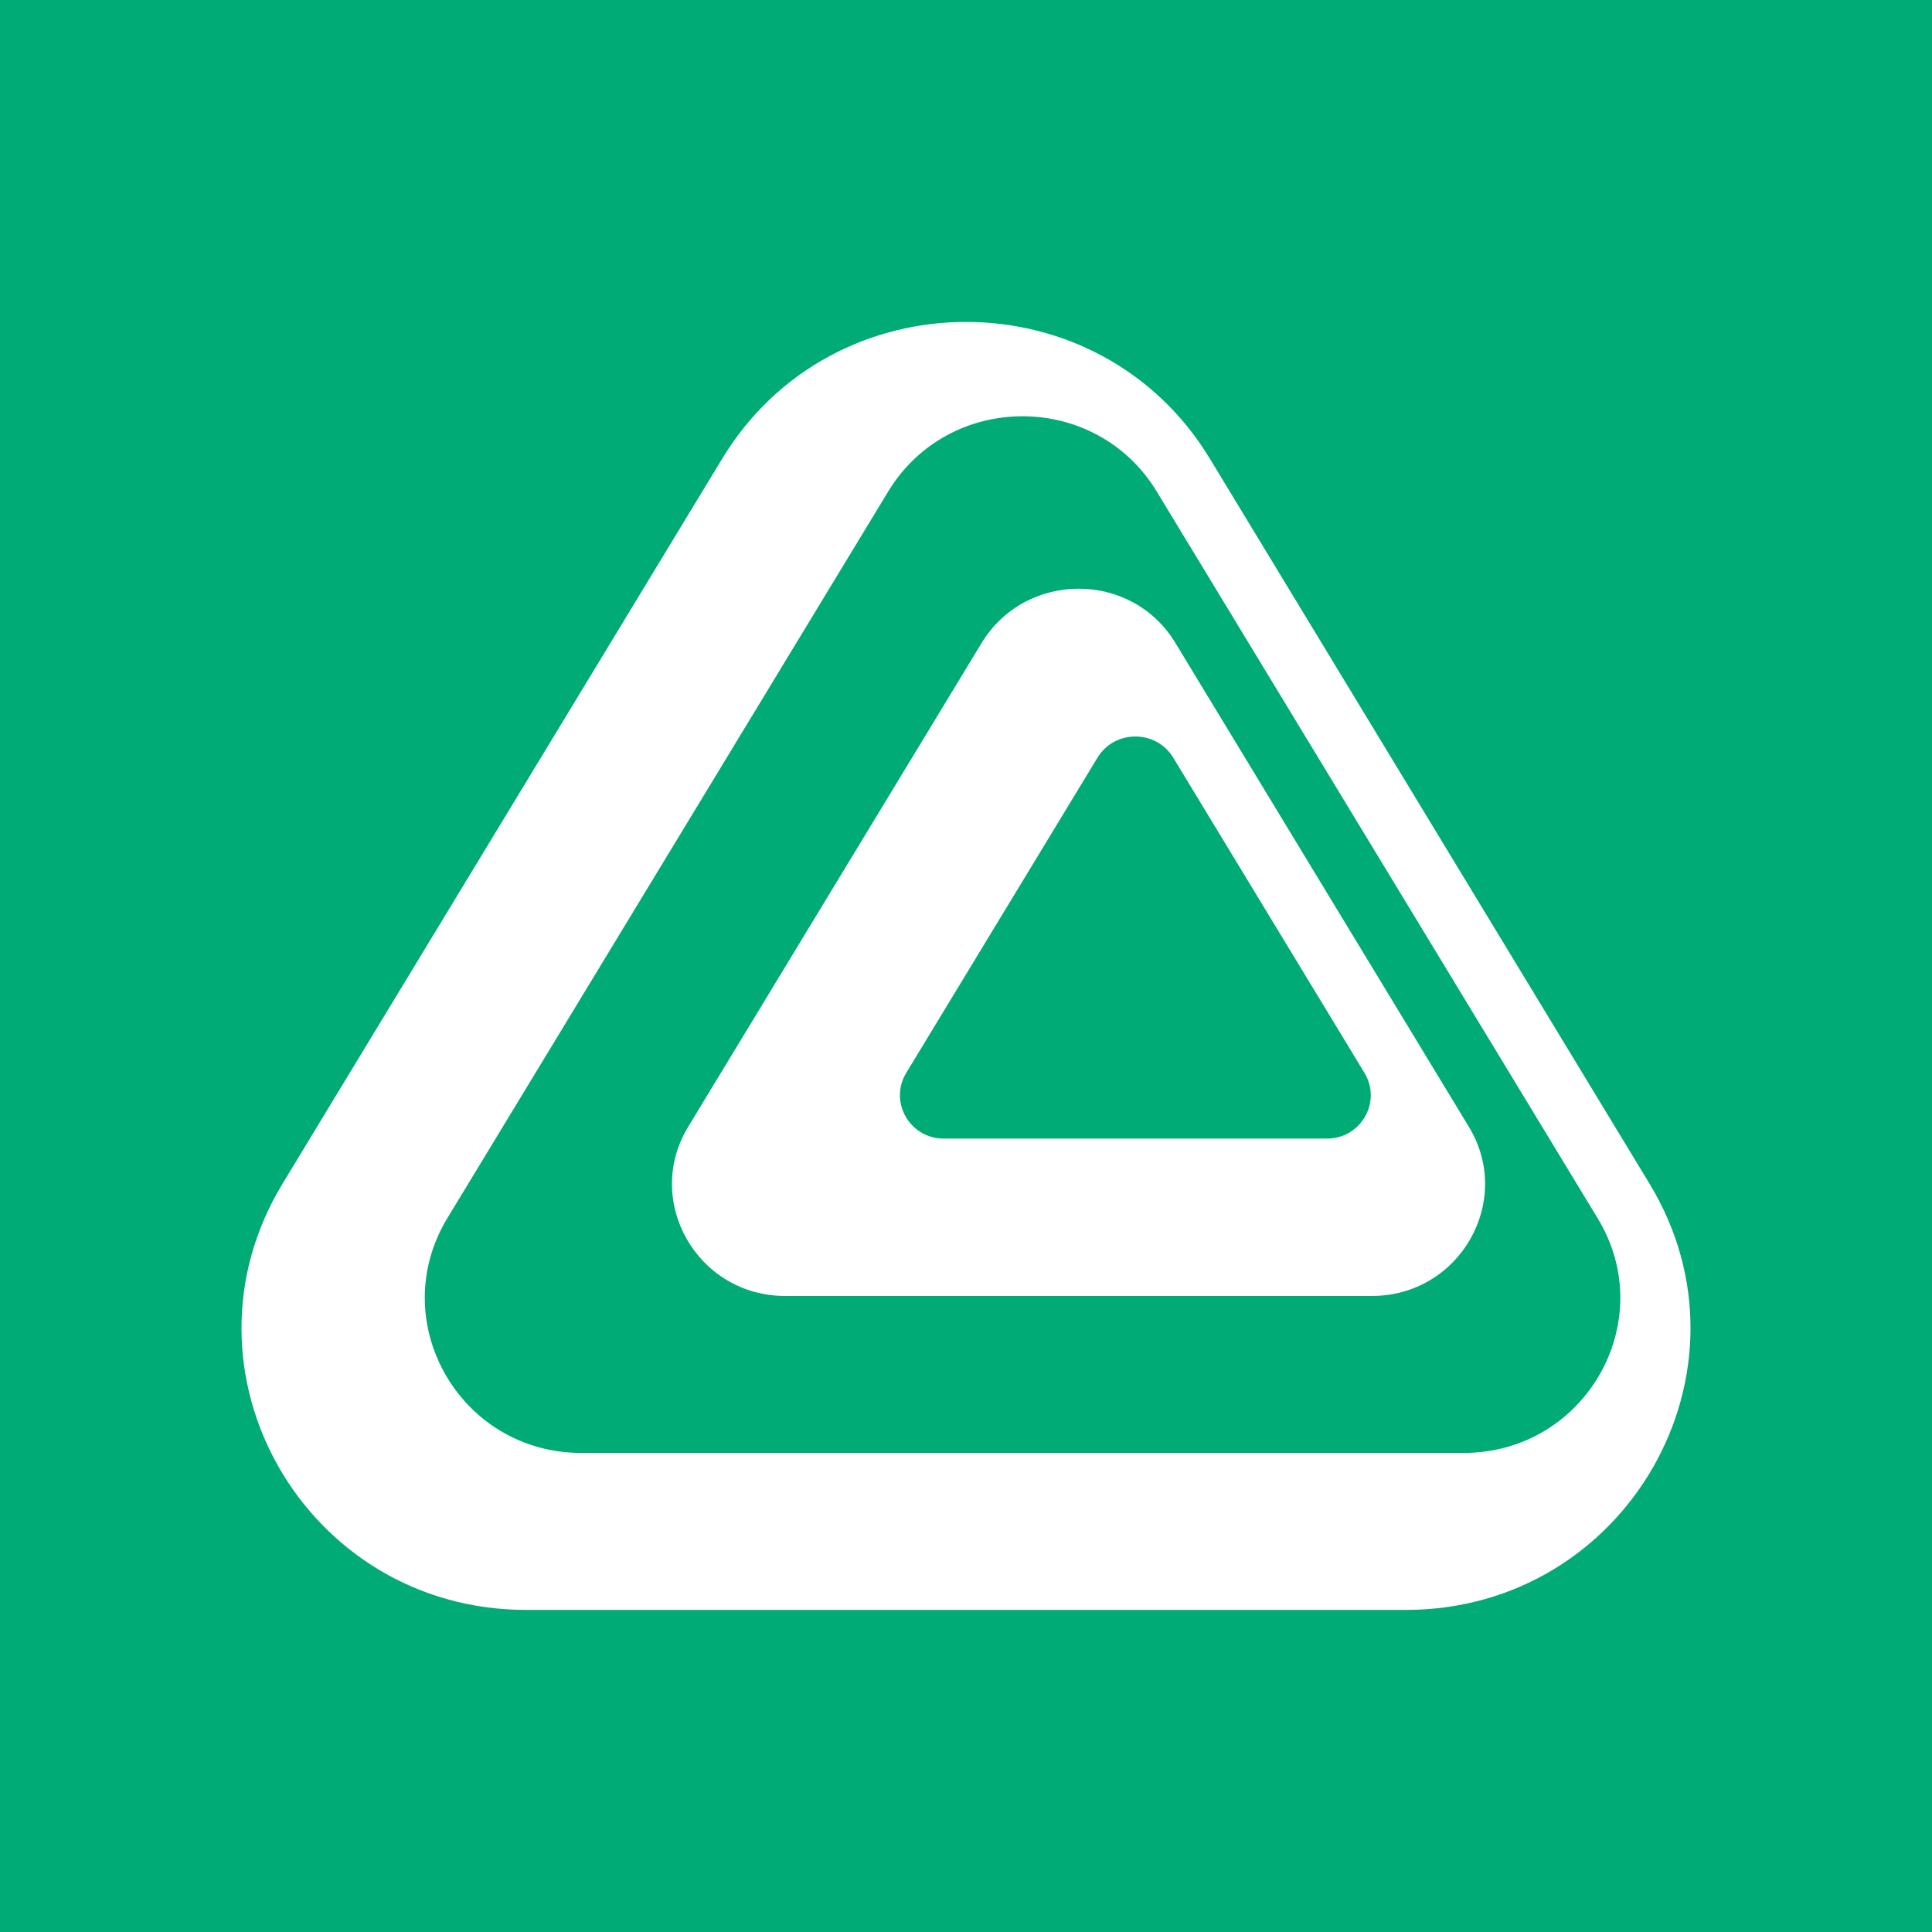 <?xml version="1.0" encoding="UTF-8"?> <svg xmlns="http://www.w3.org/2000/svg" width="80" height="80" viewBox="0 0 80 80" fill="none"><rect x="0" y="0" width="80" height="80" fill="#333333" stroke="none"/><g clip-path="url(#clip0_10573_354)"><rect width="80" height="80" fill="#00AB75"></rect><path d="M47.894 20.346L66.155 50.445C68.759 54.72 65.637 60.163 60.607 60.163H24.07C19.039 60.163 15.934 54.72 18.522 50.445L36.782 20.346C39.306 16.2 45.371 16.2 47.894 20.346ZM48.574 31.361L56.499 44.425C57.227 45.626 56.353 47.147 54.946 47.147H39.079C37.672 47.147 36.798 45.626 37.526 44.425L45.452 31.361C46.163 30.209 47.862 30.209 48.574 31.361ZM40.648 26.622L28.501 46.651C26.625 49.725 28.873 53.663 32.513 53.663H56.806C60.446 53.663 62.694 49.725 60.818 46.651L48.67 26.622C46.859 23.628 42.476 23.628 40.648 26.622ZM29.909 18.986L11.696 49.02C6.989 56.785 12.634 66.663 21.789 66.663H58.213C67.352 66.663 73.013 56.785 68.306 49.02L50.094 18.986C45.517 11.445 34.486 11.445 29.909 18.986Z" fill="white"></path></g><defs><clipPath id="clip0_10573_354"><rect width="80" height="80" fill="white"></rect></clipPath></defs></svg> 